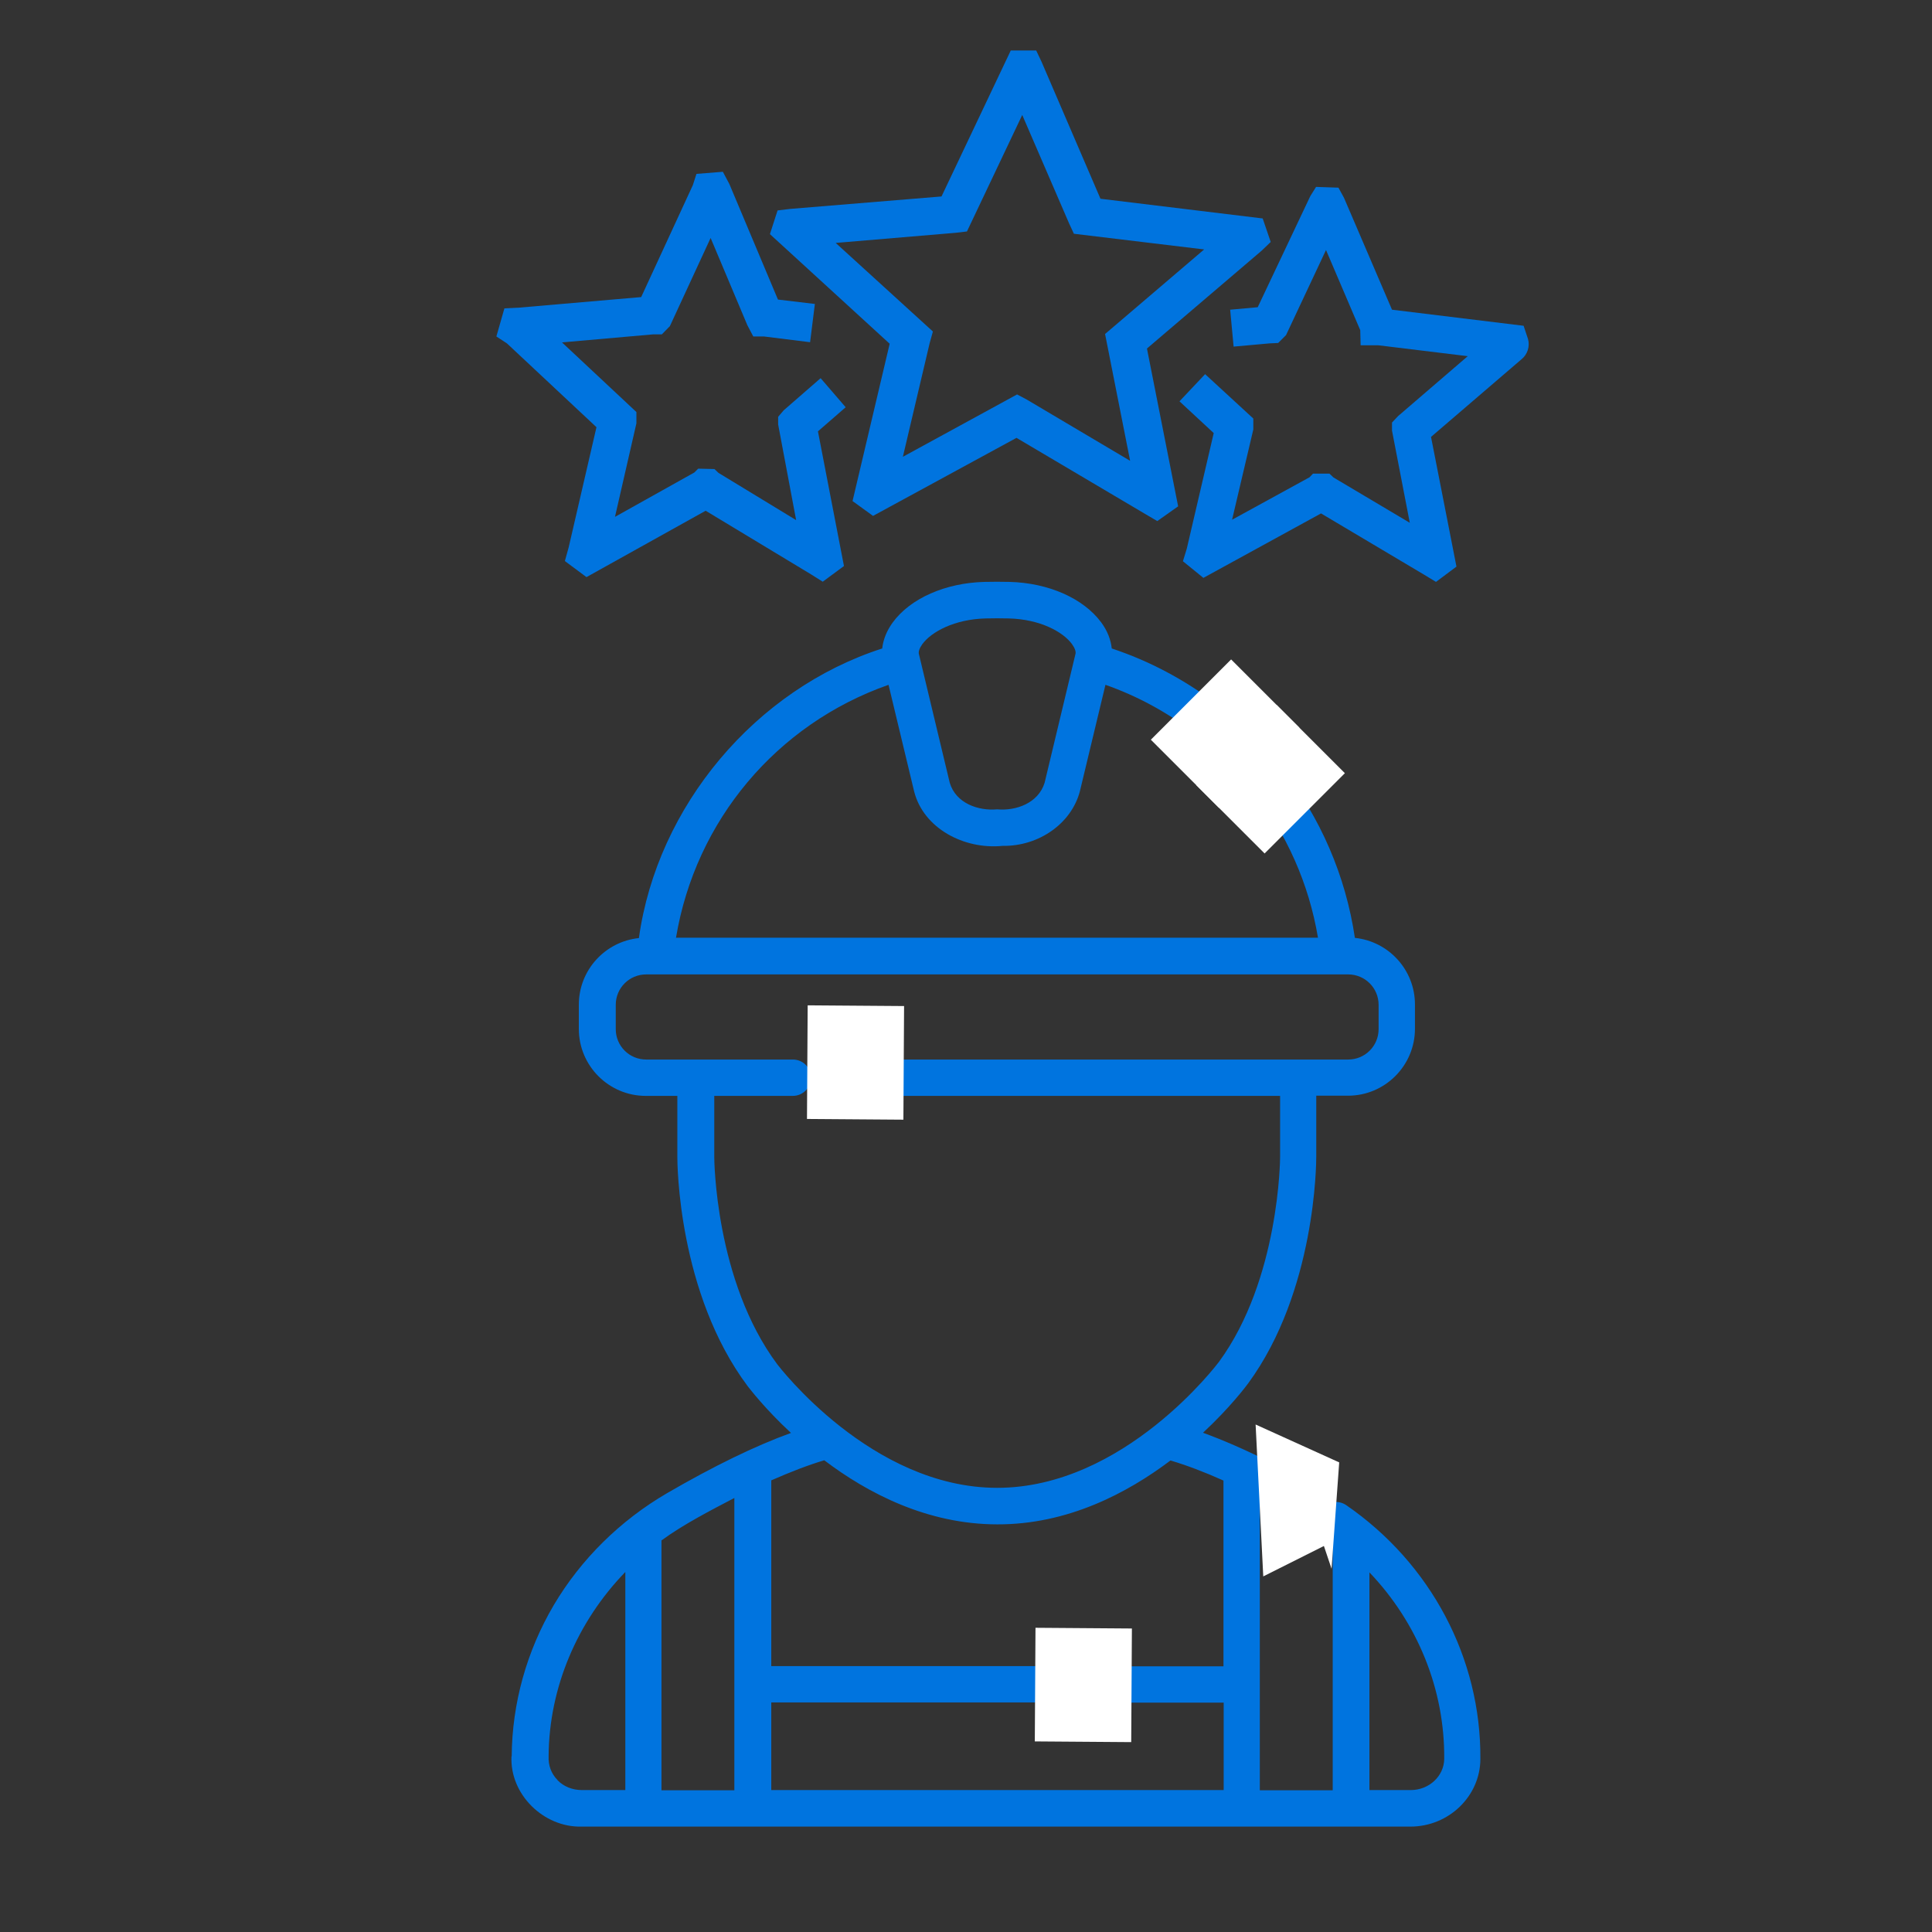<?xml version="1.0" encoding="UTF-8"?>
<svg id="Layer_1" data-name="Layer 1" xmlns="http://www.w3.org/2000/svg" xmlns:xlink="http://www.w3.org/1999/xlink" viewBox="0 0 101 101">
  <rect x="0" y="0" width="101" height="101" fill="#333333" stroke="none"/>
  <defs>
    <style>
      .cls-1 {
        clip-path: url(#clippath);
      }

      .cls-2 {
        fill: none;
      }

      .cls-2, .cls-3, .cls-4 {
        stroke-width: 0px;
      }

      .cls-5 {
        stroke: #fff;
      }

      .cls-5, .cls-3 {
        fill: #fff;
      }

      .cls-4 {
        fill: #0074df;
      }
    </style>
    <clipPath id="clippath">
      <rect class="cls-2" x="20.39" y="30.42" width="65.09" height="65.09"/>
    </clipPath>
  </defs>
  <g class="cls-1">
    <g>
      <path class="cls-4" d="m26.75,91.82c.02-2.77.78-5.5,2.2-7.91,1.42-2.4,3.47-4.42,5.92-5.85,2.43-1.41,4.6-2.47,6.48-3.15-1.37-1.27-2.17-2.33-2.26-2.44-3.66-4.89-3.68-11.7-3.68-11.98v-3.2s-1.65,0-1.65,0c-1.93,0-3.5-1.57-3.5-3.5v-1.27c0-1.81,1.38-3.3,3.14-3.48.96-6.9,6.1-13.01,12.72-15.14.05-.46.23-.92.55-1.36.92-1.26,2.76-2.07,4.8-2.12.43-.01.87-.01,1.3,0,2.04.05,3.87.86,4.8,2.12.32.43.5.9.55,1.36,1.96.65,3.78,1.62,5.44,2.87.42.32.5.92.18,1.34-.32.42-.92.5-1.34.18-1.41-1.07-2.96-1.91-4.61-2.49l-1.34,5.58c-.45,1.68-2.15,2.87-4.04,2.84-2.02.2-4.13-.92-4.62-2.84l-1.34-5.58c-5.86,2.06-10.09,7.1-11.11,13.22h33.56c-.47-2.81-1.64-5.45-3.42-7.71-.33-.41-.26-1.01.16-1.34.41-.33,1.01-.26,1.34.16,2.05,2.59,3.37,5.66,3.85,8.9,1.76.18,3.14,1.67,3.14,3.48v1.27c0,1.93-1.57,3.5-3.5,3.5h-1.66v3.2c0,.28-.02,7.01-3.56,11.84-.09.12-.92,1.24-2.36,2.58,1.04.38,2.17.87,3.39,1.48.47.23.66.81.43,1.28-.17.33-.5.53-.85.53v15.4h3.81v-13.06c-.12-.09-.25-.18-.38-.27-.43-.3-.54-.89-.25-1.33.3-.43.89-.54,1.33-.25,4.43,3.05,7.06,8.01,7.02,13.28-.01,1.94-1.65,3.53-3.66,3.53H30.4c-1.98.05-3.76-1.69-3.66-3.68Zm22.9-50.9c.32,1.08,1.5,1.48,2.48,1.39.98.09,2.15-.32,2.48-1.39l1.6-6.68s0-.03.01-.04c.04-.13-.03-.32-.18-.53-.47-.64-1.67-1.3-3.31-1.34-.4-.01-.8-.01-1.2,0-1.63.04-2.84.7-3.31,1.34-.15.21-.22.4-.18.53,0,.01,0,.03.01.04l1.6,6.68Zm-15.07,39.61v13.06h3.81v-15.28c-1.2.63-2.65,1.37-3.81,2.22Zm29.14-9.33c3.17-4.32,3.2-10.65,3.2-10.71v-3.2h-21.02c-.53,0-.95-.43-.95-.95s.43-.95.95-.95h24.58c.88,0,1.59-.71,1.59-1.59v-1.27c0-.88-.71-1.59-1.59-1.59h-36.7c-.88,0-1.59.71-1.59,1.59v1.27c0,.88.71,1.59,1.59,1.59h7.67c.53,0,.95.43.95.95s-.43.95-.95.95h-4.11v3.2c0,.06.03,6.47,3.3,10.84.05.06,4.9,6.45,11.49,6.45h0c6.66,0,11.54-6.52,11.59-6.58Zm.24,17.81h-5.47c-.53,0-.95-.43-.95-.95s.43-.95.95-.95h5.47v-9.71c-1-.45-1.93-.8-2.77-1.05-2.28,1.72-5.39,3.35-9.05,3.34h0c-3.66,0-6.78-1.63-9.05-3.35-.84.25-1.77.61-2.77,1.05v9.71h13.73c.53,0,.95.43.95.95s-.43.95-.95.95h-13.73v4.58h23.65v-4.58Zm11.54,2.94c.03-3.64-1.4-7.12-3.91-9.75v11.38h2.16c.96,0,1.74-.73,1.75-1.63Zm-46.36,1.11c.33.34.79.52,1.28.52h2.27v-11.4c-2.51,2.59-3.99,6.04-4.01,9.64-.02.46.13.9.47,1.24Z"/>
      <path class="cls-5" d="m63.73,41.53l3.49-3.49-2.86-2.86-3.49,3.49,2.86,2.86Z"/>
      <path class="cls-5" d="m66.11,43.91l3.49-3.49-2.86-2.86-3.49,3.49,2.86,2.86Z"/>
      <path class="cls-5" d="m46.73,58.03l.03-4.94-4.04-.03-.03,4.94,4.04.03Z"/>
      <path class="cls-5" d="m58.64,90.57l.03-4.94-4.04-.03-.03,4.94,4.04.03Z"/>
      <path class="cls-3" d="m65.64,74.47l.4,7.94,3.17-1.59.4,1.19.4-5.56-4.37-1.98Z"/>
    </g>
  </g>
  <path class="cls-4" d="m44.55,26.18l1.09.79,7.5-4.08,6.78,4.01.58.34,1.09-.77-1.63-8.25,5.99-5.11.48-.46-.42-1.23-8.48-1.03-3.08-7.16-.28-.59h-.64s-.69,0-.69,0l-3.62,7.63-7.9.65-.67.08-.4,1.24,6.26,5.73-1.94,8.22Zm-.86-13.48l6.27-.53.59-.07,2.89-6.09,2.45,5.67.25.54,6.81.82-4.71,4.02-.47.4,1.31,6.63-5.4-3.2-.51-.27-5.97,3.26,1.4-5.94.17-.61-5.07-4.62Z"/>
  <path class="cls-4" d="m31.18,22.34l-1.45,6.27-.2.72,1.13.84,6.23-3.47,5.5,3.32.62.39,1.11-.82-1.36-7.04,1.45-1.26-1.31-1.52-1.93,1.68-.29.34v.4l.94,5-4.06-2.47-.21-.2-.85-.02-.2.2-4.15,2.32,1.12-4.89v-.59l-3.89-3.64,4.76-.42h.46s.42-.43.42-.43l2.13-4.61,1.92,4.56.31.59h.56l2.41.3.25-2-1.93-.23-2.54-6.04-.34-.64-1.38.11-.19.59-2.7,5.85-6.36.55-.79.04-.42,1.47.55.36,4.68,4.38Z"/>
  <path class="cls-4" d="m64.31,16.19l.18,1.93,1.89-.17.44-.02.41-.41,2.09-4.45,1.79,4.19.02.79h.92l4.68.57-3.64,3.13-.32.34v.42l.93,4.82-3.99-2.37-.21-.2h-.86s-.18.19-.18.19l-4.05,2.22,1.11-4.72v-.57s-2.52-2.32-2.52-2.32l-1.34,1.42,1.79,1.66-1.41,6.05-.2.65,1.07.87,6.15-3.37,5.4,3.21.61.37,1.07-.8-1.33-6.78,4.72-4.05c.32-.25.46-.68.35-1.07l-.23-.69-6.88-.84-2.51-5.85-.29-.53-1.17-.04-.3.48-2.75,5.81-1.44.13Z"/>
</svg>